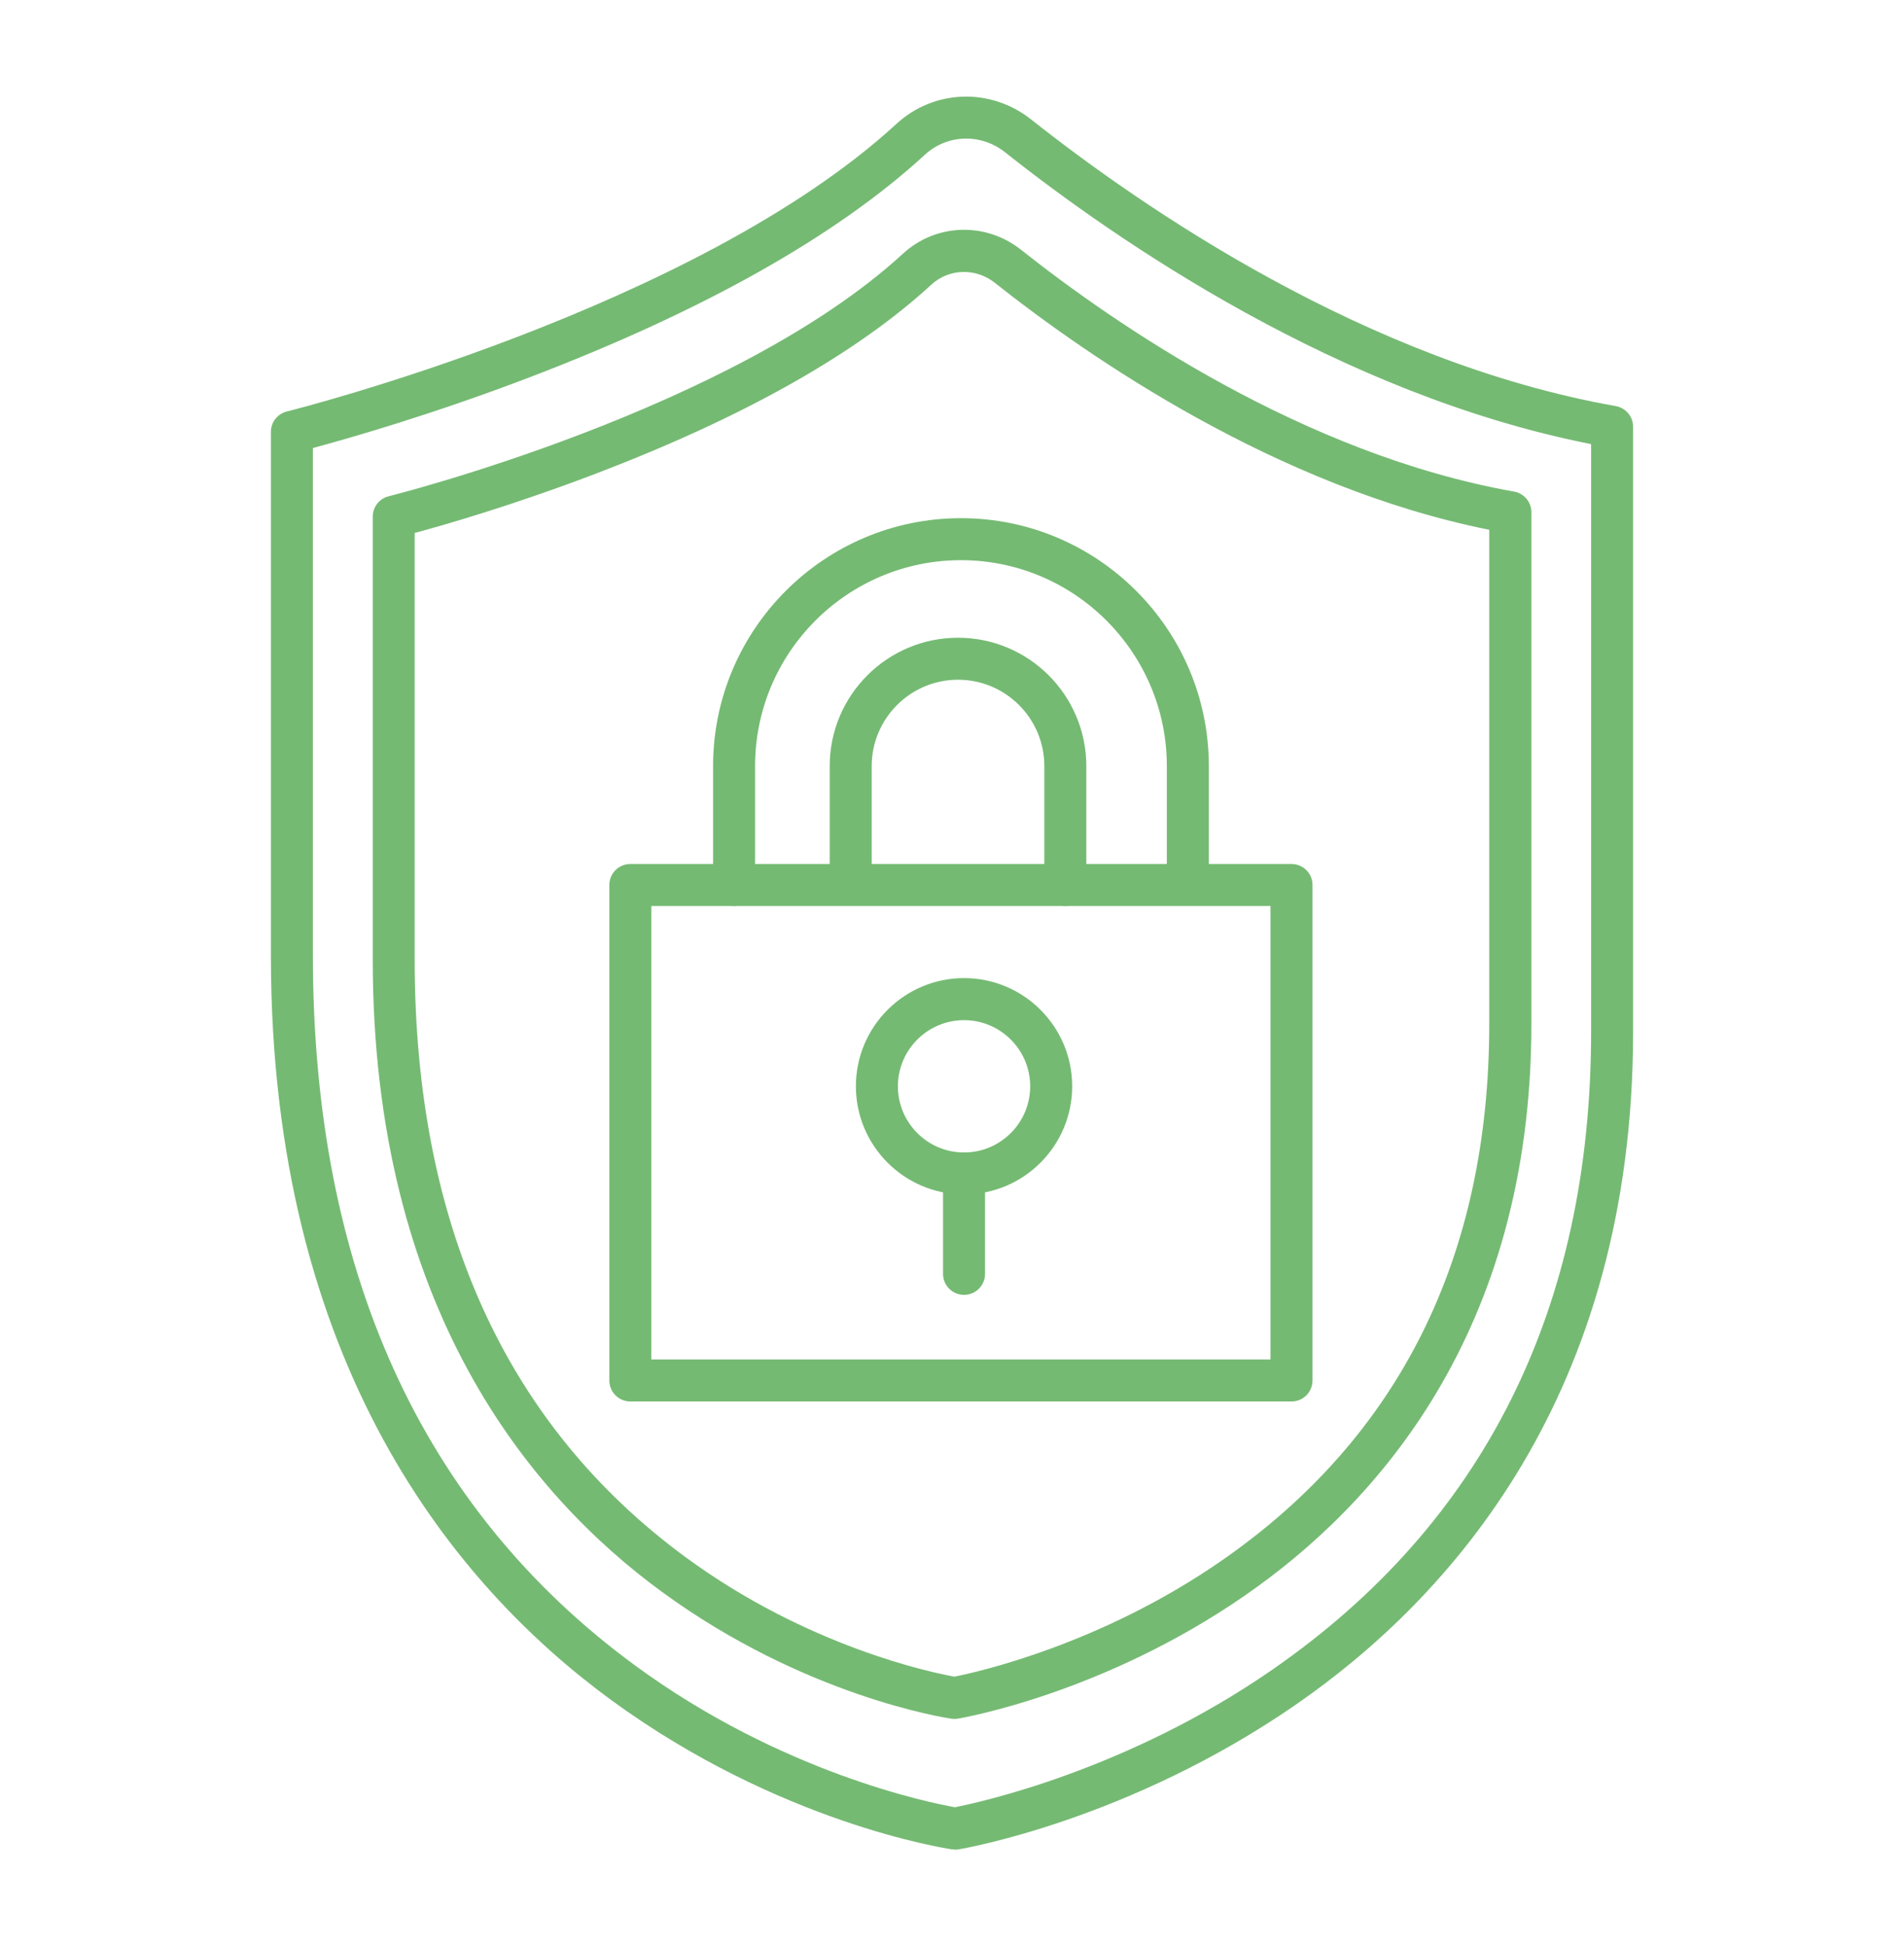 <?xml version="1.0" encoding="UTF-8"?>
<svg id="Calque_1" data-name="Calque 1" xmlns="http://www.w3.org/2000/svg" viewBox="0 0 272 278">
  <defs>
    <style>
      .cls-1 {
        fill: #75ba73;
      }
    </style>
  </defs>
  <path class="cls-1" d="M136.44,264.21c-.15,0-.29-.01-.43-.03-1-.15-24.7-3.78-48.71-21.34-22.17-16.22-48.6-47.84-48.6-106.36V61.69c0-1.38.94-2.58,2.28-2.91.58-.14,58.3-14.63,87.09-41.09,5.37-4.94,13.46-5.2,19.23-.63,15.89,12.58,47.86,34.64,83.52,40.95,1.43.25,2.48,1.5,2.48,2.95v86.4c0,51.96-26.23,80.98-48.23,96.18-23.74,16.4-47.15,20.48-48.14,20.64-.16.03-.33.04-.5.04ZM44.7,64v72.47c0,44.86,15.45,78.96,45.93,101.37,21.03,15.46,42.38,19.72,45.78,20.32,3.39-.66,24.57-5.23,45.44-19.71,30.16-20.92,45.45-51.57,45.45-91.11V63.44c-35.94-7.09-67.76-29.04-83.72-41.69h0c-3.45-2.73-8.26-2.58-11.45.35-12.6,11.58-31.54,22.26-56.3,31.73-14.15,5.42-26.27,8.86-31.13,10.17Z"/>
  <path class="cls-1" d="M136.37,245.55c-.15,0-.29-.01-.43-.03-.85-.12-21-3.21-41.4-18.14-18.84-13.78-41.29-40.64-41.29-90.33v-63.25c0-1.38.94-2.58,2.28-2.91.49-.12,49.2-12.35,73.46-34.65,4.71-4.33,11.81-4.57,16.87-.56h0c13.4,10.62,40.37,29.22,70.43,34.54,1.43.25,2.48,1.5,2.48,2.95v73.07c0,44.15-22.29,68.81-40.99,81.72-20.16,13.93-40.06,17.39-40.9,17.54-.16.03-.33.04-.5.04ZM59.24,76.12v60.93c0,37.77,13,66.48,38.63,85.34,17.56,12.92,35.39,16.56,38.47,17.12,3.08-.61,20.78-4.5,38.2-16.59,25.36-17.6,38.21-43.39,38.21-76.66v-70.58c-30.34-6.09-57.15-24.6-70.63-35.28h0c-2.73-2.17-6.56-2.05-9.08.27-10.7,9.84-26.77,18.9-47.76,26.93-11.82,4.52-21.73,7.37-26.03,8.53Z"/>
  <path class="cls-1" d="M184.5,200.2h-94.45c-1.66,0-3-1.34-3-3v-70.78c0-1.66,1.34-3,3-3h94.45c1.66,0,3,1.34,3,3v70.78c0,1.66-1.34,3-3,3ZM93.05,194.2h88.45v-64.78h-88.45v64.78Z"/>
  <path class="cls-1" d="M137.72,170.62c-8.52,0-15.45-6.93-15.45-15.45s6.93-15.45,15.45-15.45,15.45,6.93,15.45,15.45-6.93,15.45-15.45,15.45ZM137.72,145.73c-5.21,0-9.45,4.24-9.45,9.45s4.24,9.45,9.45,9.45,9.45-4.24,9.45-9.45-4.24-9.45-9.45-9.45Z"/>
  <path class="cls-1" d="M104.87,129.41c-1.66,0-3-1.34-3-3v-16.98c0-19.52,15.88-35.41,35.41-35.41s35.41,15.88,35.41,35.41v16.8c0,1.66-1.34,3-3,3s-3-1.34-3-3v-16.8c0-16.21-13.19-29.41-29.41-29.41s-29.41,13.19-29.41,29.41v16.98c0,1.66-1.34,3-3,3Z"/>
  <path class="cls-1" d="M152.19,129.41c-1.66,0-3-1.34-3-3v-16.98c0-6.8-5.53-12.33-12.33-12.33s-12.33,5.53-12.33,12.33v15.95c0,1.66-1.34,3-3,3s-3-1.34-3-3v-15.95c0-10.11,8.22-18.33,18.33-18.33s18.33,8.22,18.33,18.33v16.98c0,1.66-1.34,3-3,3Z"/>
  <path class="cls-1" d="M137.72,184.97c-1.66,0-3-1.34-3-3v-14.35c0-1.66,1.34-3,3-3s3,1.34,3,3v14.35c0,1.66-1.34,3-3,3Z"/>
</svg>